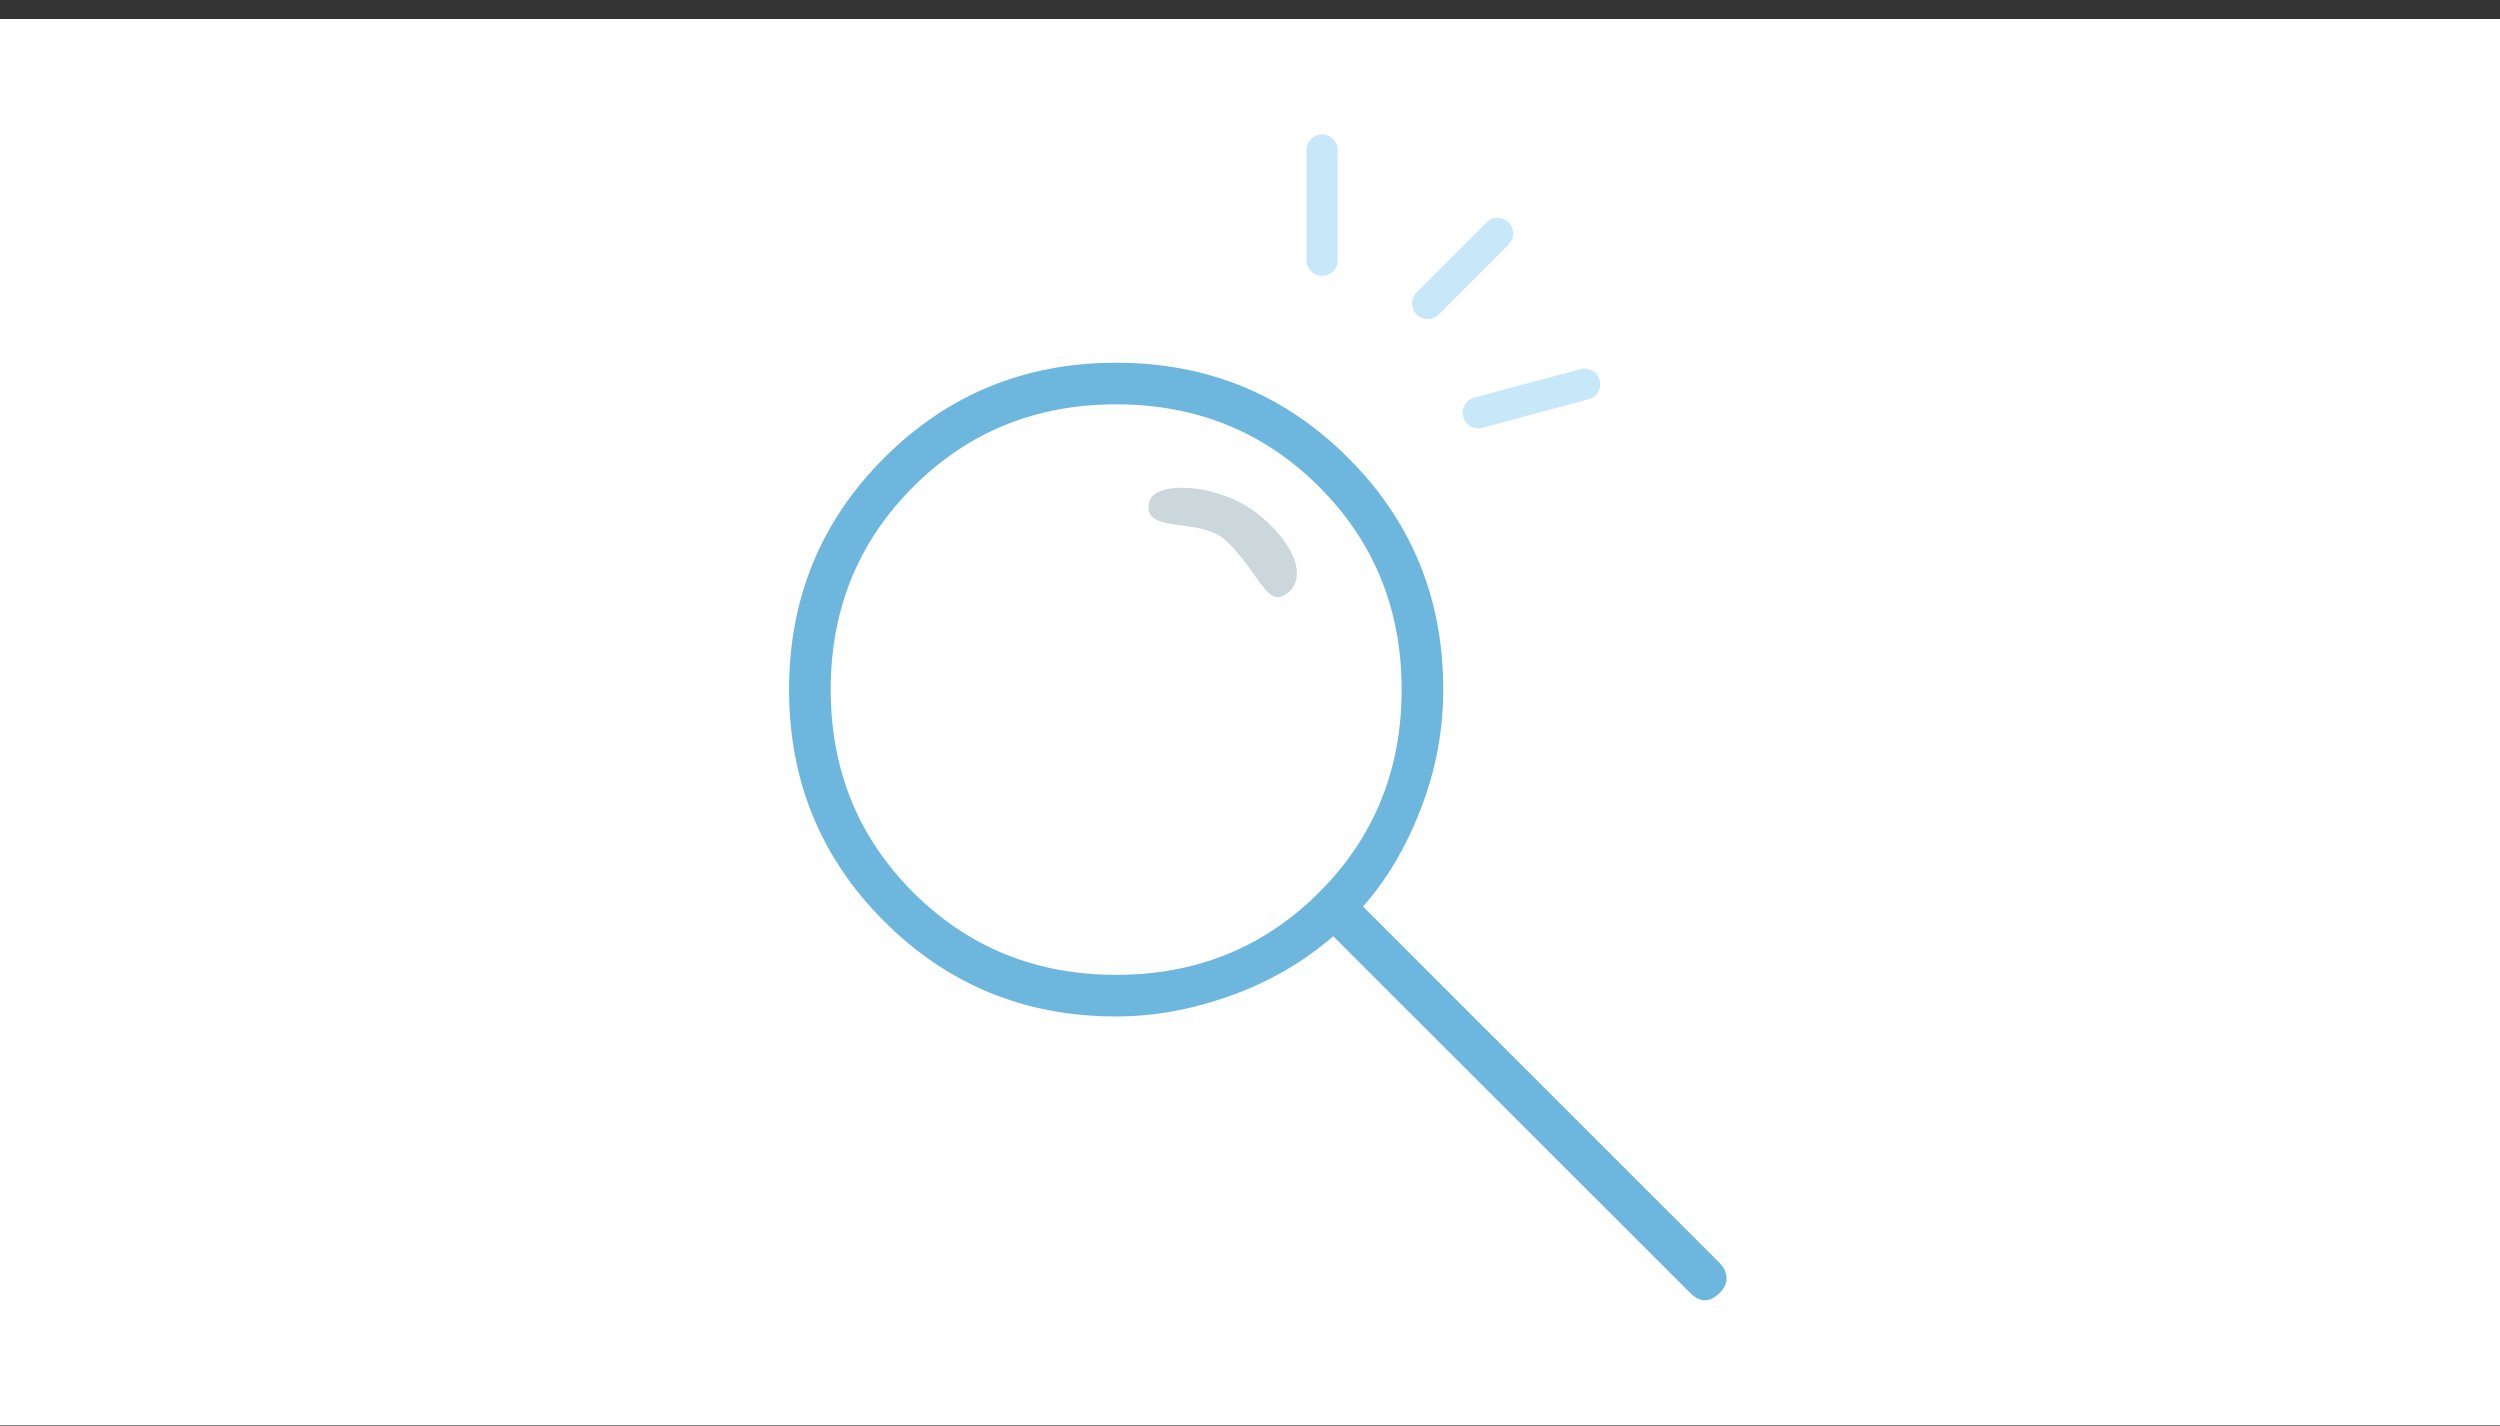 <svg width="128" height="73" viewBox="0 0 128 73" fill="none" xmlns="http://www.w3.org/2000/svg">
<rect x="0" y="0" width="128" height="73" fill="#333333" stroke="none"/>
<rect width="128" height="72" transform="translate(0 0.973)" fill="white"/>
<path d="M64.513 26.402C62.506 24.729 59.062 24.55 58.826 25.733C58.491 27.407 61.502 26.402 62.84 27.741C64.546 29.448 64.848 31.089 65.852 30.419C66.855 29.75 66.521 28.076 64.513 26.402Z" fill="#CBD7DA"/>
<path d="M57.148 52.043C52.479 52.043 48.52 50.42 45.272 47.175C42.024 43.929 40.4 39.973 40.4 35.308C40.4 30.642 42.024 26.686 45.272 23.441C48.52 20.195 52.479 18.572 57.148 18.572C61.817 18.572 65.775 20.195 69.023 23.441C72.271 26.686 73.895 30.642 73.895 35.308C73.895 37.387 73.515 39.415 72.753 41.393C71.992 43.371 71.002 45.044 69.784 46.414L88.054 64.671C88.257 64.873 88.372 65.114 88.397 65.393C88.422 65.672 88.308 65.938 88.054 66.192C87.801 66.445 87.547 66.572 87.293 66.572C87.039 66.572 86.786 66.445 86.532 66.192L68.262 47.935C66.74 49.254 64.989 50.268 63.009 50.978C61.03 51.688 59.076 52.043 57.148 52.043ZM57.148 49.913C61.258 49.913 64.722 48.506 67.539 45.691C70.355 42.877 71.764 39.415 71.764 35.308C71.764 31.2 70.355 27.739 67.539 24.924C64.722 22.11 61.258 20.702 57.148 20.702C53.037 20.702 49.573 22.11 46.757 24.924C43.94 27.739 42.532 31.2 42.532 35.308C42.532 39.415 43.94 42.877 46.757 45.691C49.573 48.506 53.037 49.913 57.148 49.913Z" fill="#6DB6DE"/>
<path fill-rule="evenodd" clip-rule="evenodd" d="M77.245 11.387C77.557 11.7 77.557 12.206 77.245 12.519L73.662 16.102C73.35 16.414 72.843 16.414 72.531 16.102C72.218 15.789 72.218 15.283 72.531 14.97L76.114 11.387C76.426 11.075 76.932 11.075 77.245 11.387Z" fill="#C7E8F9"/>
<path fill-rule="evenodd" clip-rule="evenodd" d="M67.689 6.883C68.131 6.883 68.489 7.241 68.489 7.683L68.489 13.324C68.489 13.766 68.131 14.124 67.689 14.124C67.247 14.124 66.889 13.766 66.889 13.324L66.889 7.683C66.889 7.241 67.247 6.883 67.689 6.883Z" fill="#C7E8F9"/>
<path fill-rule="evenodd" clip-rule="evenodd" d="M81.907 19.464C82.022 19.89 81.768 20.329 81.341 20.443L75.892 21.904C75.466 22.018 75.027 21.765 74.912 21.338C74.798 20.911 75.051 20.472 75.478 20.358L80.927 18.898C81.354 18.784 81.793 19.037 81.907 19.464Z" fill="#C7E8F9"/>
</svg>
